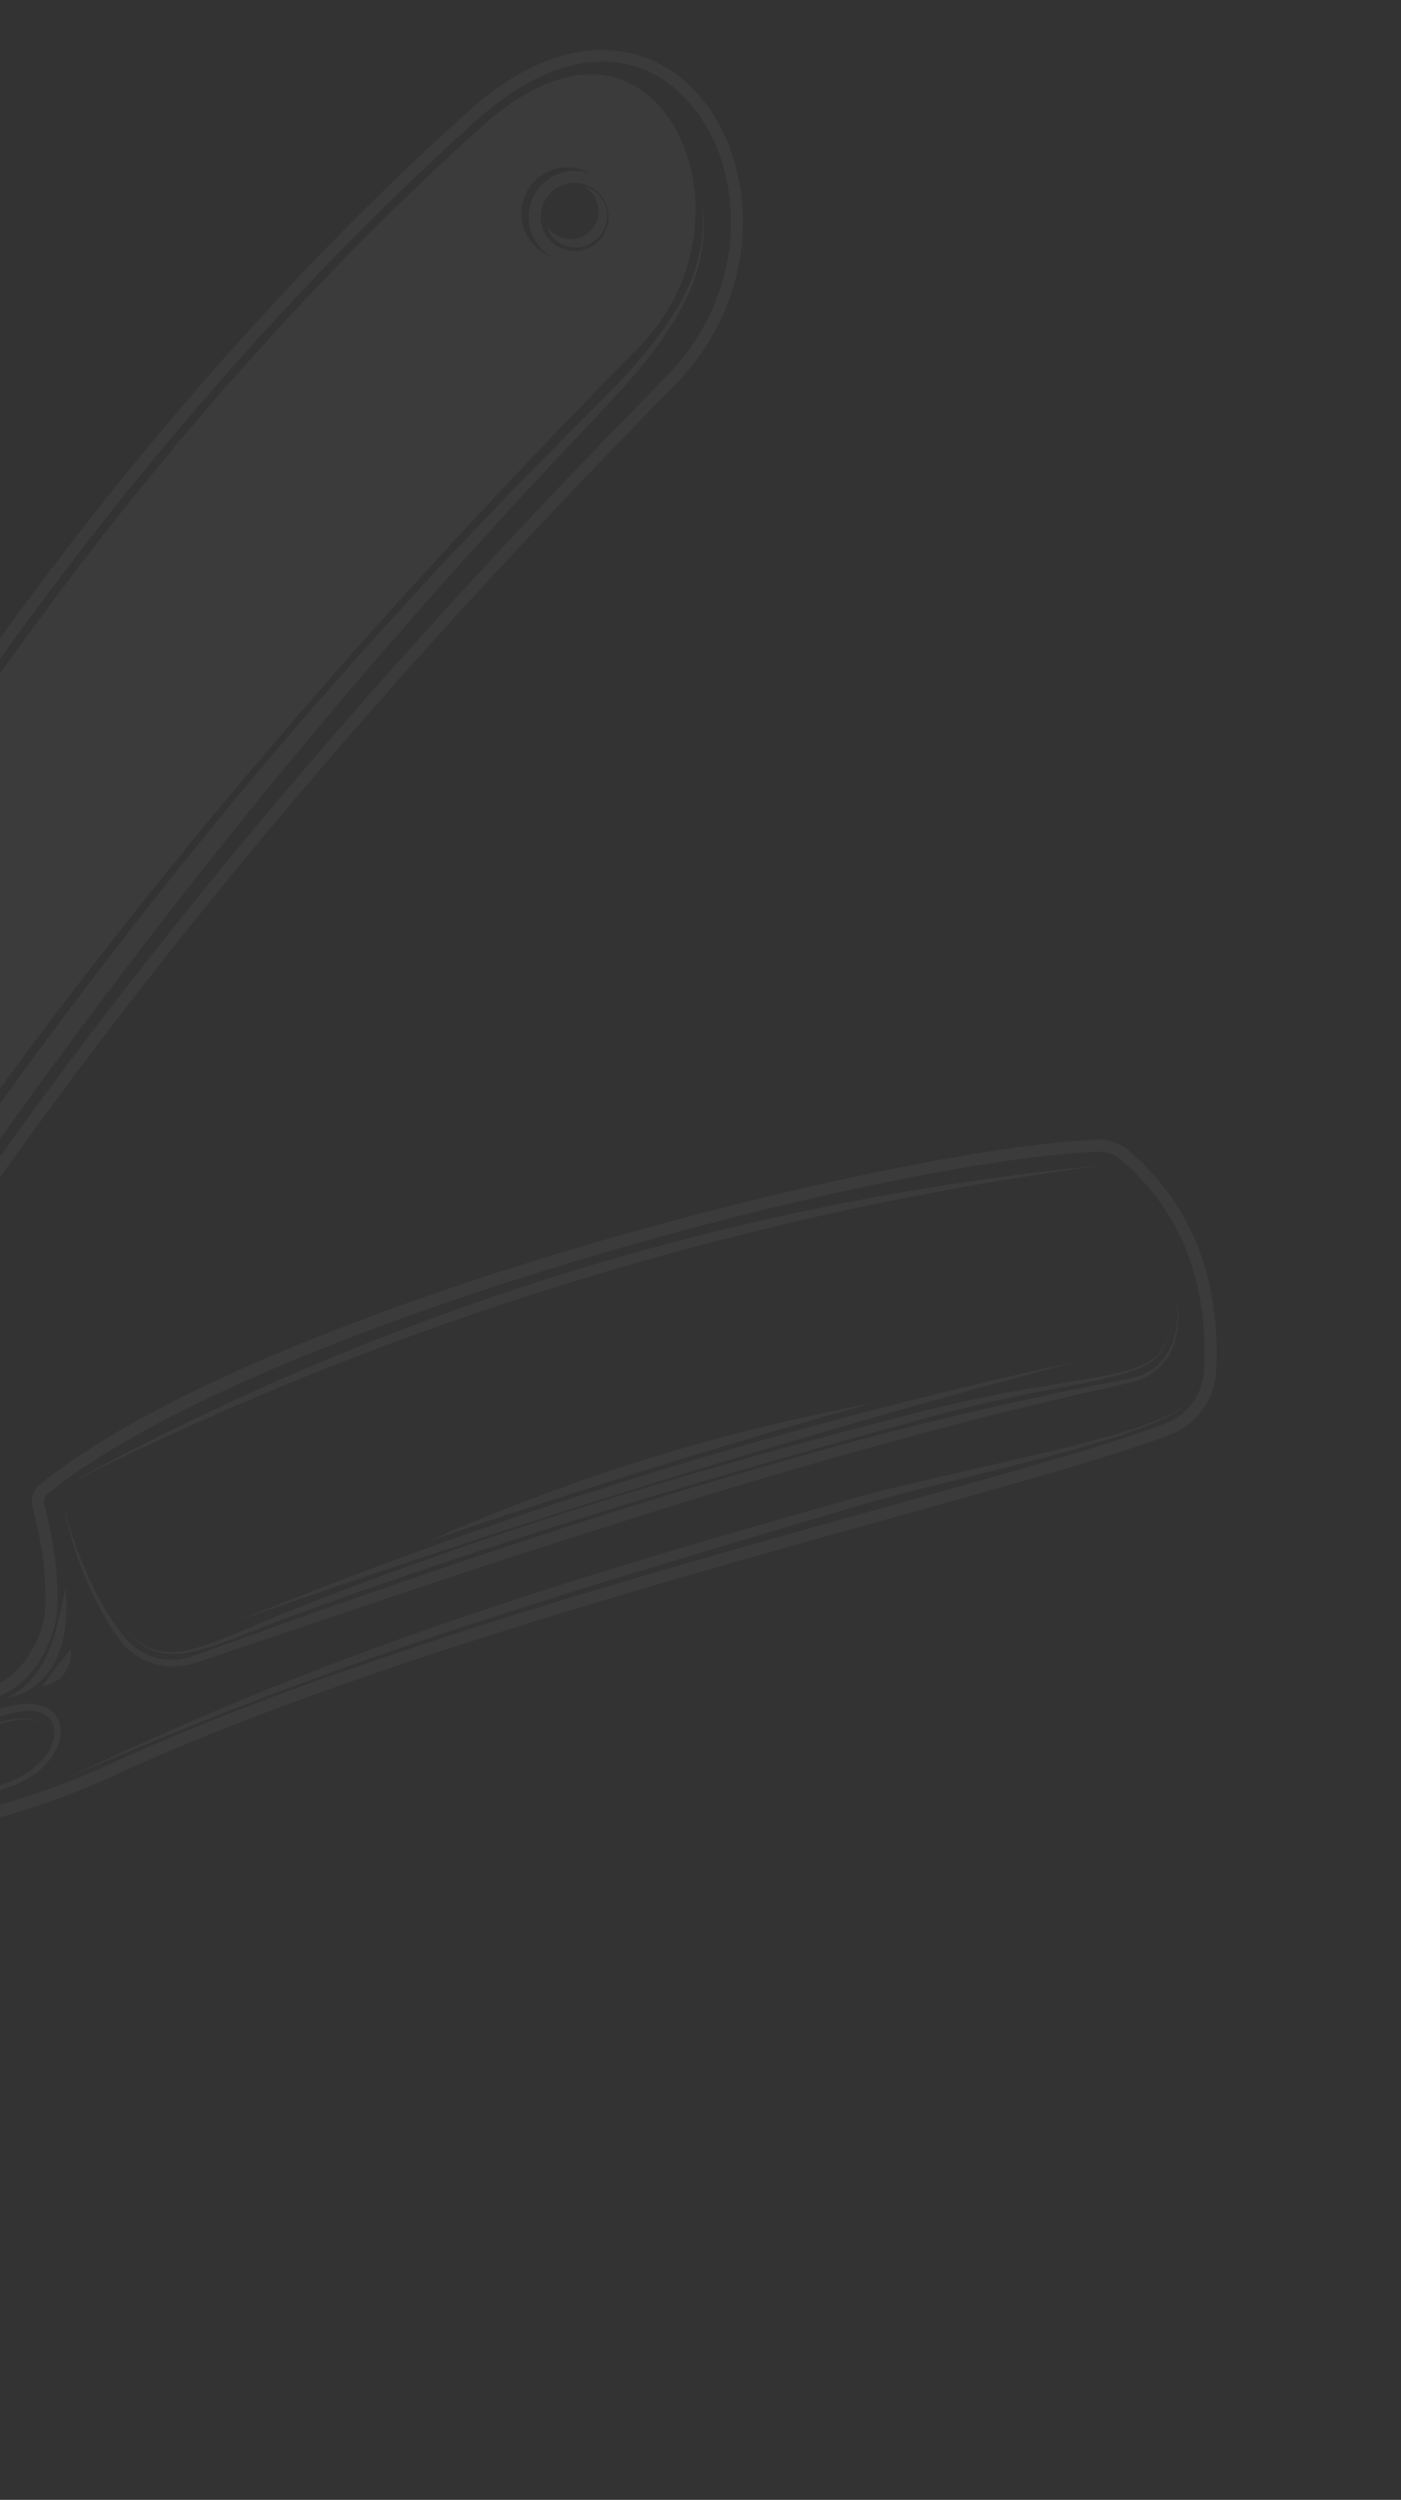 <svg width="546" height="974" viewBox="0 0 546 974" fill="none" xmlns="http://www.w3.org/2000/svg">
<rect x="0" y="0" width="546" height="974" fill="#333333" stroke="none"/>
<g opacity="0.04">
<path d="M-369.667 780.745C-363.131 784.729 -353.06 784.51 -346.35 774.621C-322.986 742.054 -282.789 731.606 -233.852 727.8C-235.46 733.408 -237.051 739.016 -238.587 744.627C-244.87 767.56 -234.336 782.666 -221.117 787.462C-206.784 792.662 -187.226 786.896 -177.589 765.817C-171.347 752.173 -164.963 738.639 -158.434 725.204C-93.282 724.046 -20.418 721.783 43.723 692.107C131.04 651.7 256.353 616.81 347.857 591.339C396.85 577.696 435.553 566.925 456.327 558.827C466.518 554.861 473.445 545.135 473.984 534.052C475.731 498.084 464.316 469.271 440.045 448.412C436.519 445.384 431.975 443.824 427.24 444.031C391.097 445.618 324.538 458.666 257.273 476.968C245.757 480.104 234.206 483.391 222.805 486.801C167.075 503.463 66.042 537.521 15.486 578.467C12.945 580.527 11.84 583.927 12.665 587.138C16.49 602.021 17.948 613.12 17.697 625.441C17.426 638.06 8.067 654.245 -4.148 657.062C-27.605 662.446 -61.733 665.076 -101.258 668.129C-110.871 668.868 -120.707 669.631 -130.667 670.449C-36.136 491.35 88.225 327.415 262.783 150.276C298.566 113.964 295.667 61.39 270.503 35.06C259.01 23.034 241.227 15.661 219.686 21.526C208.243 24.638 195.733 31.486 182.553 43.348C7.447 200.863 -139.793 435.311 -219.351 680.364C-288.441 691.203 -350.537 711.227 -374.636 755.366C-380.928 766.887 -376.469 776.602 -369.667 780.745ZM267.1 38.314C290.731 63.046 293.287 112.61 259.429 146.974C53.982 355.466 -82.127 545.714 -181.876 763.856C-190.333 782.344 -207.209 787.503 -219.516 783.034C-229.88 779.274 -239.906 767.282 -234.046 745.866C-160.937 478.834 -4.022 217.516 185.698 46.849C215.858 19.727 246.287 16.531 267.1 38.314ZM-3.101 661.652C11.537 658.325 22.093 639.924 22.4 625.541C22.671 612.755 21.168 601.29 17.224 585.961C16.857 584.526 17.332 583.023 18.451 582.124C99.412 516.546 342.409 452.454 427.45 448.729C430.978 448.575 434.362 449.724 436.975 451.971C460.087 471.835 470.959 499.375 469.279 533.813C468.829 543.042 463.079 551.138 454.616 554.429C434.066 562.432 395.463 573.18 346.59 586.789C254.93 612.307 129.401 647.26 41.738 687.823C27.04 694.626 11.863 699.964 -3.61 704.173C-53.872 717.852 -107.102 719.553 -156.099 720.448C-152.214 712.504 -148.261 704.601 -144.267 696.725C-142.457 696.63 -140.657 696.532 -138.847 696.437C-118.924 695.272 -98.949 693.806 -78.82 691.336C-58.706 688.857 -38.387 685.406 -18.16 679.785C-38.617 684.101 -58.856 686.53 -78.889 688.334C-98.93 690.125 -118.79 691.246 -138.662 692.409C-139.835 692.476 -141.004 692.549 -142.177 692.616C-141.805 691.887 -141.43 691.148 -141.057 690.419C-115.87 688.863 -90.568 687.625 -65.039 684.939C-58.199 684.076 -51.311 683.507 -44.464 682.308C-41.037 681.767 -37.603 681.223 -34.16 680.682C-30.744 679.956 -27.328 679.23 -23.901 678.507L-18.765 677.38L-13.7 675.903C-10.336 674.876 -6.902 674 -3.586 672.844C-0.258 671.724 3.102 670.691 6.576 670.202C10.016 669.714 13.688 669.808 16.86 671.454C13.787 669.664 10.061 669.384 6.567 669.719C3.03 670.053 -0.406 670.955 -3.783 671.929C-7.151 672.95 -10.56 673.672 -13.926 674.56L-18.979 675.831C-20.672 676.189 -22.395 676.452 -24.097 676.764C-27.503 677.371 -30.903 677.973 -34.303 678.577C-37.723 679.008 -41.147 679.434 -44.55 679.865C-51.349 680.844 -58.203 681.246 -65 681.927C-89.775 683.942 -114.388 684.878 -138.981 686.317C-138.542 685.462 -138.099 684.614 -137.656 683.766C-135.19 683.614 -132.724 683.446 -130.253 683.318C-109.015 682.378 -87.574 682.122 -66.147 680.045C-55.436 679.064 -44.741 677.631 -34.096 675.825C-28.763 674.977 -23.466 673.872 -18.151 672.842C-12.869 671.65 -7.554 670.576 -2.299 669.216C3.024 668.034 8.173 666.099 13.152 666.676C15.612 666.937 17.946 667.899 19.431 669.657C20.893 671.419 21.463 673.887 21.1 676.337C20.414 681.308 17.017 685.78 12.923 689.015C8.805 692.343 3.741 694.351 -1.409 696.165C-11.722 699.723 -22.49 702.192 -33.353 704.315C-44.227 706.418 -55.242 708.097 -66.358 709.556C-55.249 708.432 -44.225 707.071 -33.32 705.263C-22.423 703.425 -11.608 701.234 -1.112 697.902C4.083 696.211 9.412 694.302 13.939 690.895C18.381 687.554 22.304 682.936 23.446 677.109C23.941 674.252 23.631 670.953 21.72 668.413C20.802 667.156 19.575 666.148 18.233 665.424C16.885 664.703 15.434 664.303 13.991 664.038C11.083 663.59 8.207 663.848 5.453 664.392C2.691 664.967 0.169 665.595 -2.477 666.19C-12.946 668.634 -23.465 670.673 -34.014 672.344C-44.56 674.049 -55.142 675.347 -65.746 676.257C-86.955 678.183 -108.204 678.379 -129.555 679.289C-131.538 679.388 -133.51 679.533 -135.485 679.645C-134.748 678.235 -134.005 676.82 -133.268 675.41C-122.302 674.491 -111.47 673.658 -100.907 672.842C-61.188 669.765 -26.895 667.118 -3.101 661.652ZM-222.11 688.99C-233.772 690.877 -245.412 693.074 -256.994 695.778C-267.51 698.32 -277.996 701.157 -288.328 704.638C-298.621 708.202 -308.858 712.134 -318.674 717.095C-328.463 722.076 -337.939 727.869 -346.482 734.946C-355.003 742.001 -362.582 750.446 -367.892 760.285C-362.33 750.702 -354.649 742.598 -346.096 735.856C-337.523 729.102 -328.087 723.602 -318.354 718.889C-308.568 714.25 -298.421 710.509 -288.203 707.164C-277.933 703.954 -267.539 701.23 -257.09 698.902C-245.88 696.43 -234.594 694.42 -223.281 692.699C-223.463 693.275 -223.649 693.844 -223.824 694.416C-225.057 694.605 -226.285 694.773 -227.524 694.966C-254.622 699.298 -281.885 705.608 -308.331 716.004C-281.685 706.965 -254.574 701.676 -227.591 698.02C-226.669 697.897 -225.755 697.788 -224.835 697.676C-225.026 698.282 -225.212 698.896 -225.402 699.502C-236.698 700.951 -248.059 702.725 -259.468 705.033C-248.235 703.507 -237.098 702.402 -226.02 701.497C-228.222 708.643 -230.366 715.799 -232.451 722.965C-283.407 726.733 -325.447 737.383 -350.185 771.903L-350.222 771.959C-355.198 779.312 -362.517 779.589 -367.203 776.725C-372.328 773.601 -375.328 766.486 -370.496 757.631C-347.551 715.613 -287.901 696.078 -220.948 685.373C-221.342 686.577 -221.726 687.784 -222.11 688.99Z" fill="white"/>
<path d="M41.285 630.839C42.664 633.137 44.086 635.419 45.661 637.604C47.171 639.826 49.049 641.993 51.225 643.709C55.58 647.191 61.113 649.165 66.705 649.326C69.507 649.408 72.323 649.047 75.013 648.243C77.663 647.428 80.092 646.548 82.643 645.712L112.91 635.532L173.448 615.197C193.648 608.502 213.879 601.894 234.182 595.515C274.669 582.416 315.469 570.312 356.547 559.234C377.072 553.632 397.727 548.558 418.449 543.706L434.01 540.178C436.617 539.562 439.171 539.064 441.82 538.353C444.458 537.624 446.99 536.484 449.243 534.922C453.748 531.763 456.868 526.903 458.188 521.687C459.541 516.452 459.342 510.989 458.456 505.757C459.117 511.023 459.054 516.454 457.51 521.494C456.044 526.533 452.893 531.054 448.552 533.891C446.381 535.293 443.955 536.284 441.451 536.884C438.94 537.471 436.248 537.91 433.655 538.431L417.956 541.446C397.101 545.843 376.311 550.533 355.633 555.717C334.943 560.838 314.404 566.551 293.937 572.494C273.457 578.4 253.078 584.632 232.756 591.022C192.22 604.158 151.85 617.792 111.737 632.113L81.676 642.905C79.186 643.785 76.631 644.764 74.203 645.556C71.81 646.318 69.293 646.699 66.769 646.675C61.722 646.643 56.693 644.936 52.637 641.882C50.581 640.359 48.861 638.528 47.31 636.399C45.703 634.311 44.229 632.12 42.801 629.903C39.947 625.458 37.432 620.784 35.179 615.992C30.697 606.386 27.194 596.303 24.619 585.971C26.7 596.414 29.805 606.683 34.047 616.506C36.155 621.425 38.536 626.23 41.285 630.839Z" fill="white"/>
<path d="M-229.212 743.825C-231.86 753.503 -230.692 761.475 -225.911 766.253C-222.037 770.126 -216.009 771.553 -210.163 769.965C-203.672 768.195 -198.176 763.026 -194.69 755.401C-94.456 536.212 42.218 345.131 248.475 135.824C275.212 108.691 275.881 71.716 262.714 49.213C258.083 41.297 244.592 23.637 219.334 30.506C209.183 33.273 198.552 39.602 187.749 49.317C-0.684 218.831 -156.561 478.461 -229.212 743.825ZM-193.203 694.997C-188.585 693.742 -183.808 696.475 -182.553 701.094C-181.299 705.712 -184.032 710.489 -188.65 711.743C-193.269 712.998 -198.045 710.265 -199.3 705.646C-200.554 701.028 -197.821 696.251 -193.203 694.997ZM-186.575 690.716C-189.027 689.866 -191.751 689.722 -194.439 690.455C-201.567 692.391 -205.78 699.765 -203.842 706.882C-202.927 710.233 -200.808 712.923 -198.083 714.653C-202.13 713.259 -205.443 709.951 -206.653 705.516C-208.589 698.389 -204.371 691.021 -197.25 689.088C-193.481 688.054 -189.644 688.767 -186.575 690.716ZM227.415 97.292C220.364 99.21 213.073 95.035 211.155 87.985C209.237 80.934 213.412 73.643 220.463 71.725C227.513 69.807 234.804 73.982 236.722 81.033C238.63 88.081 234.455 95.372 227.415 97.292ZM216.405 65.814C221.316 64.478 226.308 65.334 230.367 67.776C226.922 66.444 223.046 66.146 219.22 67.187C209.667 69.782 204.011 79.672 206.61 89.231C207.876 93.869 210.865 97.582 214.686 99.882C209.538 97.895 205.35 93.585 203.796 87.858C201.196 78.299 206.852 68.409 216.405 65.814Z" fill="white"/>
<path d="M257.501 129.715C252.073 137.146 245.959 144.022 239.614 150.649C236.444 153.96 233.203 157.208 229.951 160.437C226.718 163.698 223.485 166.96 220.258 170.217C213.808 176.738 207.375 183.242 200.944 189.735C194.641 196.346 188.348 202.943 182.075 209.528C169.432 222.623 157.357 236.158 145.152 249.497C96.751 303.249 51.879 359.024 9.639 416.714C-32.633 474.379 -71.711 534.392 -108.215 596.841C-126.597 627.998 -143.858 660.04 -160.871 692.558C-164.991 700.759 -169.114 708.97 -173.249 717.206C-175.308 721.323 -177.37 725.451 -179.439 729.582C-180.453 731.675 -181.541 733.655 -182.492 735.842L-185.167 742.259C-188.734 750.724 -192.652 759.261 -198.898 766.119C-202.047 769.436 -205.903 772.359 -210.492 773.362C-212.764 773.88 -215.133 773.914 -217.449 773.57C-219.777 773.222 -221.998 772.379 -224.148 771.432C-222.052 772.436 -219.883 773.371 -217.561 773.8C-215.252 774.236 -212.854 774.298 -210.519 773.874C-205.809 773.02 -201.708 770.234 -198.37 766.973C-191.73 760.254 -187.481 751.779 -183.622 743.441L-180.785 737.184C-179.858 735.167 -178.696 733.163 -177.624 731.14L-171.12 719.053C-166.791 711.002 -162.467 702.971 -158.157 694.948C-140.398 663.15 -122.535 631.727 -103.717 601.069C-66.283 539.643 -26.918 480.188 15.238 422.607C57.348 365.009 101.648 308.832 149.057 254.102C161.032 240.529 172.826 226.704 185.19 213.308C191.318 206.562 197.459 199.792 203.612 193.014C209.881 186.345 216.155 179.655 222.448 172.953C234.875 159.485 248.313 146.454 258.897 130.956C264.149 123.235 268.853 114.959 271.573 105.902C274.343 96.903 275.11 87.195 273.121 77.954C274.77 87.226 273.686 96.76 270.686 105.499C267.735 114.306 262.888 122.29 257.501 129.715Z" fill="white"/>
<path d="M227.986 72.75C231.213 74.896 232.887 78.279 233.231 81.427C233.591 84.601 232.413 87.512 230.361 89.725C228.302 91.925 225.477 93.312 222.29 93.182C219.128 93.064 215.641 91.644 213.252 88.578C214.393 92.26 217.781 95.245 221.776 96.155C223.779 96.62 225.969 96.549 227.982 95.884C229.991 95.212 231.787 94.036 233.224 92.509C234.65 90.979 235.725 89.112 236.262 87.068C236.805 85.02 236.746 82.805 236.154 80.829C234.997 76.877 231.781 73.662 227.986 72.75Z" fill="white"/>
<path d="M435.812 534.885C426.849 536.992 417.733 538.246 408.714 539.775C390.644 542.668 372.767 546.304 355.326 550.953C320.362 559.835 285.974 569.309 251.828 579.592C217.695 589.93 183.797 601.081 149.917 613.547C141.436 616.64 132.979 619.866 124.496 623.108C116.066 626.441 107.483 629.644 99.123 633.399C90.724 636.967 82.314 640.803 73.382 642.935C68.939 643.889 64.183 644.15 59.789 642.669C55.383 641.212 51.741 637.938 49.083 634.104C51.578 637.988 55.081 641.413 59.506 643.085C63.913 644.785 68.789 644.716 73.332 643.906C82.458 642.079 90.938 638.5 99.412 635.184C107.809 631.688 116.328 628.721 124.829 625.6C133.334 622.564 141.812 619.526 150.307 616.608C184.251 604.811 218.165 593.99 252.287 583.633C286.426 573.336 320.779 563.516 355.672 553.952C373.065 548.965 390.742 544.921 408.799 541.521C417.806 539.746 426.923 538.222 435.935 535.807C440.401 534.545 444.96 533.142 448.885 530.431C450.823 529.077 452.536 527.303 453.563 525.142C454.6 522.983 454.88 520.555 454.777 518.218C454.802 520.556 454.425 522.936 453.359 525.015C452.29 527.088 450.584 528.753 448.661 530.011C444.777 532.524 440.26 533.772 435.812 534.885Z" fill="white"/>
<path d="M134.244 649.763C152.279 643.29 170.33 637.147 188.438 631.269C206.526 625.341 224.663 619.68 242.854 614.111C261.037 608.529 279.289 603.098 297.597 597.626C306.76 594.898 315.93 592.167 325.129 589.427C334.328 586.626 343.512 584.025 352.861 581.635C371.522 576.805 390.438 572.342 409.396 567.271C418.868 564.731 428.362 562.065 437.764 558.92C442.46 557.333 447.137 555.635 451.695 553.596C453.977 552.584 456.209 551.452 458.349 550.147C460.458 548.833 462.588 547.299 463.825 545.05C462.52 547.242 460.375 548.689 458.248 549.926C456.09 551.155 453.846 552.206 451.559 553.135C446.988 555.015 442.299 556.555 437.597 557.997C428.181 560.845 418.676 563.238 409.2 565.528C390.185 569.926 371.33 574.284 352.592 578.618C343.24 580.836 333.886 583.308 324.716 585.979C315.513 588.608 306.34 591.228 297.178 593.85C278.863 599.143 260.614 604.476 242.431 610.058C206.055 621.159 169.9 633.082 133.867 646.695C97.81 660.235 61.949 675.579 26.035 692.871C62.19 676.948 98.145 662.612 134.244 649.763Z" fill="white"/>
<path d="M14.951 655.78C18.345 652.783 20.948 648.988 22.667 644.84C26.099 636.505 26.182 627.575 25.616 618.655C23.546 627.433 22.098 635.764 18.999 643.227C17.456 646.925 15.456 650.45 12.855 653.599C10.25 656.741 6.993 659.554 2.79 661.301C7.284 660.903 11.576 658.765 14.951 655.78Z" fill="white"/>
<path d="M27.499 642.599C25.396 645.417 23.517 647.478 21.827 649.683C20.105 651.863 18.57 654.187 16.365 656.933C19.801 656.605 22.936 654.804 24.965 652.159C27.016 649.537 27.997 646.042 27.499 642.599Z" fill="white"/>
<path d="M254.936 577.78C308.751 561.152 363.048 545.449 420.306 530.284C362.647 542.821 308.13 557.179 254.31 573.784C200.499 590.418 147.364 609.312 92.655 631.503C147.804 612.022 201.125 594.432 254.936 577.78Z" fill="white"/>
<path d="M166.651 600.609C225.129 580.661 279.226 563.705 339.473 546.789C278.24 558.495 223.721 575.443 166.651 600.609Z" fill="white"/>
<path d="M430.827 453.883C358.275 460.899 289.668 474.868 223.06 495.23C156.487 515.694 91.82 542.588 27.779 577.479C92.456 545.289 157.114 519.725 223.55 499.279C290.011 478.905 358.3 463.569 430.827 453.883Z" fill="white"/>
</g>
</svg>
